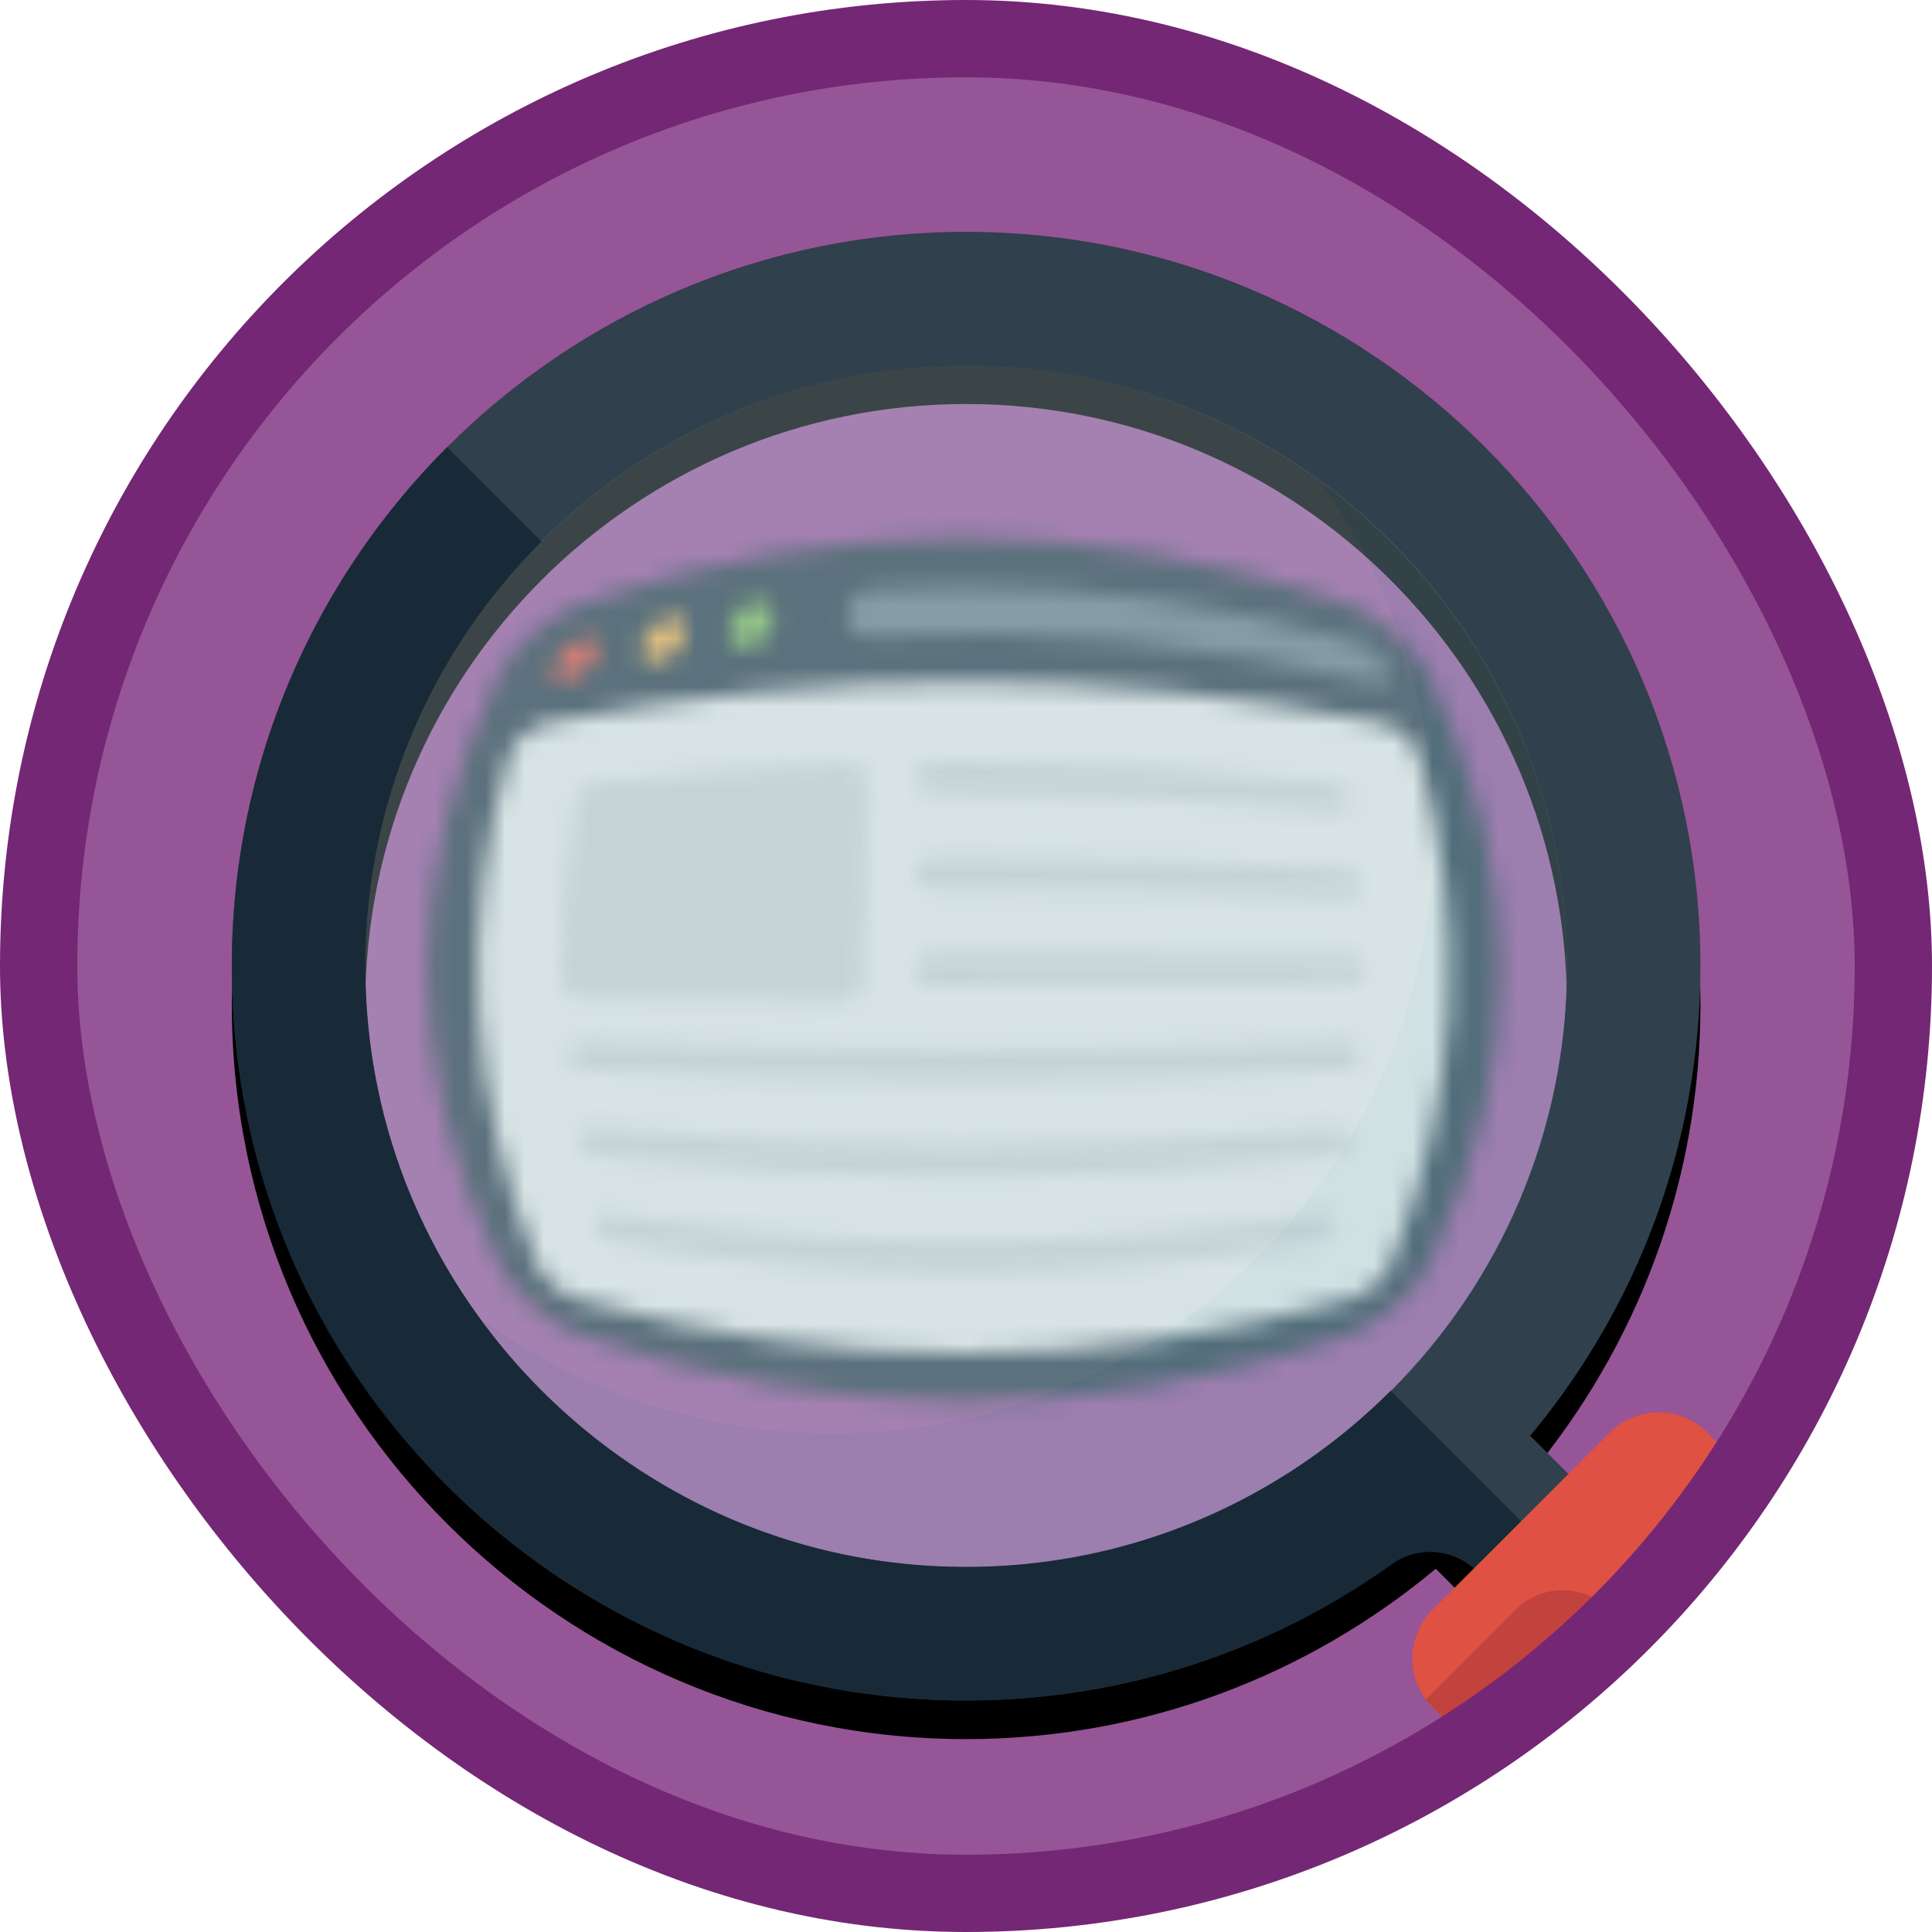 <?xml version="1.0" encoding="UTF-8"?>
<svg width="100px" height="100px" viewBox="0 0 100 100" version="1.1" xmlns="http://www.w3.org/2000/svg" xmlns:xlink="http://www.w3.org/1999/xlink">
    <!-- Generator: Sketch 51.3 (57544) - http://www.bohemiancoding.com/sketch -->
    <title>manage-an-app</title>
    <desc>Created with Sketch.</desc>
    <defs>
        <rect id="path-1" x="0" y="0" width="96" height="96" rx="48"></rect>
        <path d="M8.008,4.064 C6.469,4.614 4.501,6.317 3.782,7.756 C-1.115,17.92 -1.115,28.084 3.782,38.246 C4.502,39.686 6.469,41.389 8.008,41.939 C21.246,46.476 34.483,46.476 47.721,41.939 C49.26,41.389 51.227,39.686 51.947,38.246 C56.845,28.084 56.845,17.92 51.947,7.756 C51.227,6.317 49.259,4.614 47.721,4.064 C41.101,1.795 34.483,0.662 27.863,0.662 C21.246,0.662 14.627,1.795 8.008,4.064" id="path-3"></path>
        <path d="M3.723,2.351 C2.849,2.526 1.924,3.301 1.701,4.059 C-0.85,12.828 -0.372,21.595 3.135,30.364 C3.443,31.121 4.387,31.948 5.199,32.18 C18.561,35.931 31.924,35.931 45.286,32.18 C46.098,31.948 47.042,31.121 47.35,30.364 C50.858,21.595 51.335,12.828 48.785,4.059 C48.561,3.302 47.636,2.526 46.763,2.351 C39.59,0.945 32.416,0.241 25.243,0.241 C18.069,0.241 10.896,0.945 3.723,2.351" id="path-5"></path>
        <path d="M2.074,0.609 C1.462,0.78 0.765,1.396 0.536,1.976 C0.307,2.554 0.656,2.898 1.297,2.752 C1.94,2.606 2.608,2.004 2.808,1.401 C2.974,0.899 2.781,0.566 2.359,0.566 C2.273,0.566 2.178,0.58 2.074,0.609" id="path-7"></path>
        <path d="M2.158,0.394 C1.545,0.527 0.892,1.144 0.711,1.765 C0.531,2.384 0.916,2.787 1.557,2.674 C2.199,2.56 2.832,1.958 2.984,1.32 C3.116,0.76 2.853,0.37 2.375,0.37 C2.307,0.37 2.234,0.378 2.158,0.394" id="path-9"></path>
        <path d="M2.241,0.458 C1.628,0.552 1.017,1.163 0.885,1.815 C0.754,2.464 1.176,2.918 1.816,2.839 C2.459,2.759 3.055,2.163 3.158,1.499 C3.253,0.892 2.92,0.446 2.394,0.446 C2.345,0.446 2.294,0.45 2.241,0.458" id="path-11"></path>
        <path d="M2.062,0.684 C1.448,0.726 0.895,1.318 0.827,1.994 C0.76,2.67 1.229,3.182 1.871,3.146 C10.616,2.649 19.362,3.452 28.108,5.556 C28.75,5.708 29.091,5.375 28.855,4.805 C28.619,4.233 27.916,3.617 27.302,3.439 C20.496,1.493 13.691,0.521 6.884,0.521 C5.278,0.521 3.668,0.575 2.062,0.684" id="path-13"></path>
        <path d="M15.057,0.11 C10.627,0.267 6.197,0.601 1.766,1.114 C1.311,1.168 0.874,1.543 0.806,1.947 C0.264,5.132 0.016,8.315 0.061,11.499 C0.066,11.903 0.467,12.24 0.943,12.249 C5.564,12.329 10.186,12.379 14.807,12.403 C15.283,12.406 15.67,12.038 15.669,11.586 C15.658,8.026 15.72,4.465 15.855,0.906 C15.872,0.462 15.529,0.109 15.086,0.109 C15.078,0.109 15.067,0.11 15.057,0.11" id="path-15"></path>
        <path d="M0.856,0.017 C0.397,0.021 0.017,0.397 0.009,0.853 C-0.001,1.309 0.369,1.674 0.835,1.67 C7.844,1.611 14.853,1.92 21.862,2.599 C22.329,2.643 22.653,2.352 22.584,1.947 C22.514,1.541 22.081,1.168 21.623,1.114 C15.251,0.376 8.881,0.008 2.511,0.008 C1.96,0.008 1.407,0.011 0.856,0.017" id="path-17"></path>
        <path d="M1.678,0.607 C1.204,0.609 0.816,0.982 0.813,1.439 C0.808,1.896 1.19,2.262 1.667,2.26 C8.85,2.233 16.033,2.374 23.216,2.682 C23.692,2.703 24.055,2.391 24.021,1.985 C23.985,1.58 23.569,1.227 23.096,1.197 C16.522,0.801 9.947,0.602 3.372,0.602 C2.807,0.602 2.243,0.604 1.678,0.607" id="path-19"></path>
        <path d="M1.657,0.323 C1.177,0.323 0.788,0.694 0.788,1.15 C0.788,1.607 1.177,1.976 1.657,1.977 C8.883,1.982 16.108,1.954 23.335,1.892 C23.815,1.888 24.207,1.556 24.207,1.15 C24.207,0.745 23.815,0.413 23.335,0.407 C16.697,0.35 10.06,0.323 3.423,0.323 C2.835,0.323 2.245,0.323 1.657,0.323" id="path-21"></path>
        <path d="M0.243,1.189 C0.278,1.594 0.695,1.947 1.168,1.976 C14.304,2.77 27.44,2.77 40.577,1.976 C41.05,1.947 41.466,1.594 41.502,1.189 C41.535,0.795 41.196,0.491 40.741,0.491 C40.727,0.491 40.712,0.491 40.697,0.492 C27.48,1.059 14.264,1.059 1.048,0.492 C1.034,0.491 1.019,0.491 1.005,0.491 C0.549,0.491 0.209,0.795 0.243,1.189" id="path-23"></path>
        <path d="M0.806,1.227 C0.875,1.633 1.308,2.007 1.766,2.06 C14.504,3.534 27.241,3.534 39.978,2.06 C40.437,2.007 40.869,1.633 40.939,1.227 C41.008,0.822 40.683,0.531 40.217,0.575 C27.32,1.822 14.424,1.822 1.527,0.575 C1.496,0.573 1.465,0.571 1.435,0.571 C1.019,0.571 0.74,0.85 0.806,1.227" id="path-25"></path>
        <path d="M38.505,0.659 C26.168,2.587 13.829,2.587 1.491,0.659 C1.045,0.591 0.764,0.861 0.869,1.266 C0.973,1.672 1.415,2.065 1.85,2.145 C13.949,4.3 26.047,4.3 38.145,2.145 C38.581,2.065 39.023,1.672 39.126,1.266 C39.221,0.902 39.006,0.649 38.639,0.649 C38.596,0.649 38.551,0.652 38.505,0.659" id="path-27"></path>
        <path d="M7.677,38.008 C7.677,20.861 21.619,6.911 38.775,6.911 C55.913,6.911 69.872,20.861 69.872,38.008 C69.872,55.155 55.913,69.106 38.775,69.106 C21.619,69.106 7.677,55.155 7.677,38.008 Z M67.972,62.314 C73.466,55.722 76.783,47.246 76.783,38.008 C76.783,17.05 59.731,0 38.775,0 C17.818,0 0.767,17.05 0.767,38.008 C0.767,58.966 17.818,76.016 38.775,76.016 C48.018,76.016 56.483,72.701 63.083,67.2 L67.802,71.914 L72.674,67.029 L67.972,62.314 Z" id="path-29"></path>
        <filter x="-1.3%" y="-1.3%" width="102.6%" height="105.3%" filterUnits="objectBoundingBox" id="filter-30">
            <feOffset dx="0" dy="2" in="SourceAlpha" result="shadowOffsetOuter1"></feOffset>
            <feColorMatrix values="0 0 0 0 0   0 0 0 0 0   0 0 0 0 0  0 0 0 0.103 0" type="matrix" in="shadowOffsetOuter1"></feColorMatrix>
        </filter>
    </defs>
    <g id="Badges-FINAL" stroke="none" stroke-width="1" fill="none" fill-rule="evenodd">
        <g id="Create-a-PowerApp" transform="translate(-577, -688)">
            <g id="manage-an-app" transform="translate(577, 688)">
                <g id="Mask" transform="translate(2, 2)">
                    <mask id="mask-2" fill="white">
                        <use xlink:href="#path-1"></use>
                    </mask>
                    <use id="BG" fill="#965596" xlink:href="#path-1"></use>
                    <g id="Bent-Browser" mask="url(#mask-2)">
                        <g transform="translate(20.023, 24.863)">
                            <g id="Group-3" transform="translate(0, 0.322)">
                                <mask id="mask-4" fill="white">
                                    <use xlink:href="#path-3"></use>
                                </mask>
                                <g id="Clip-2"></g>
                                <path d="M4.017,2.954 C19.915,-8.407 35.814,-8.407 51.712,2.954 C65.226,16.319 65.226,29.684 51.712,43.049 C35.814,54.41 19.915,54.41 4.017,43.049 C-9.497,29.684 -9.497,16.319 4.017,2.954" id="Fill-1" fill="#2E3F4B" mask="url(#mask-4)"></path>
                            </g>
                            <g id="Group-6" transform="translate(2.622, 8.189)">
                                <mask id="mask-6" fill="white">
                                    <use xlink:href="#path-5"></use>
                                </mask>
                                <g id="Clip-5"></g>
                                <path d="M-1.023,-0.615 C16.487,-7.777 33.997,-7.777 51.508,-0.615 C59.13,11.119 58.234,22.853 48.82,34.586 C33.102,43.432 17.383,43.432 1.665,34.586 C-7.749,22.853 -8.645,11.119 -1.023,-0.615" id="Fill-4" fill="#DFE1DF" mask="url(#mask-6)"></path>
                            </g>
                            <g id="Group-9" transform="translate(6.118, 5.567)">
                                <mask id="mask-8" fill="white">
                                    <use xlink:href="#path-7"></use>
                                </mask>
                                <g id="Clip-8"></g>
                                <path d="M-1.18,-2.056 C2.591,-4.12 6.363,-5.674 10.133,-6.72 C8.667,-2.048 7.619,2.624 6.992,7.297 C2.201,7.744 -2.59,8.408 -7.382,9.29 C-6.144,5.508 -4.076,1.726 -1.18,-2.056" id="Fill-7" fill="#DF5140" mask="url(#mask-8)"></path>
                            </g>
                            <g id="Group-12" transform="translate(10.489, 4.693)">
                                <mask id="mask-10" fill="white">
                                    <use xlink:href="#path-9"></use>
                                </mask>
                                <g id="Clip-11"></g>
                                <path d="M-1.64,-3.139 C2.131,-4.851 5.903,-6.053 9.673,-6.746 C8.7,-1.902 8.006,2.942 7.589,7.786 C2.799,8.082 -1.993,8.596 -6.784,9.328 C-5.757,5.171 -4.043,1.016 -1.64,-3.139" id="Fill-10" fill="#EDB051" mask="url(#mask-10)"></path>
                            </g>
                            <g id="Group-15" transform="translate(14.859, 3.819)">
                                <mask id="mask-12" fill="white">
                                    <use xlink:href="#path-11"></use>
                                </mask>
                                <g id="Clip-14"></g>
                                <path d="M-2.1,-3.857 C1.67,-5.218 5.442,-6.068 9.213,-6.409 C8.734,-1.463 8.392,3.484 8.187,8.43 C3.396,8.576 -1.396,8.94 -6.187,9.521 C-5.371,5.061 -4.009,0.602 -2.1,-3.857" id="Fill-13" fill="#7BB45A" mask="url(#mask-12)"></path>
                            </g>
                            <g id="Group-18" transform="translate(20.977, 2.944)">
                                <mask id="mask-14" fill="white">
                                    <use xlink:href="#path-13"></use>
                                </mask>
                                <g id="Clip-17"></g>
                                <path d="M-3.005,-4.539 C8.152,-7.173 19.308,-5.351 30.465,0.928 C33.444,4.641 35.57,8.354 36.843,12.067 C22.668,9.383 8.493,8.605 -5.682,9.73 C-5.147,4.974 -4.255,0.217 -3.005,-4.539" id="Fill-16" fill="#697D84" mask="url(#mask-14)"></path>
                            </g>
                            <g id="Group-21" transform="translate(6.992, 12.559)">
                                <mask id="mask-16" fill="white">
                                    <use xlink:href="#path-15"></use>
                                </mask>
                                <g id="Clip-20"></g>
                                <path d="M-3.321,-3.012 C5.049,-5.232 13.418,-6.299 21.788,-6.215 C21.894,2.071 21.922,10.358 21.873,18.645 C12.729,18.684 3.585,18.188 -5.558,17.158 C-6.85,10.435 -6.104,3.712 -3.321,-3.012" id="Fill-19" fill="#C4CACA" mask="url(#mask-16)"></path>
                            </g>
                            <g id="Group-24" transform="translate(25.348, 12.559)">
                                <mask id="mask-18" fill="white">
                                    <use xlink:href="#path-17"></use>
                                </mask>
                                <g id="Clip-23"></g>
                                <path d="M-5.382,-5.877 C5.315,-6.804 16.013,-5.849 26.71,-3.011 C28.289,0.804 29.212,4.618 29.479,8.434 C17.558,7.954 5.635,7.792 -6.287,7.948 C-6.199,3.34 -5.898,-1.269 -5.382,-5.877" id="Fill-22" fill="#C4CACA" mask="url(#mask-18)"></path>
                            </g>
                            <g id="Group-27" transform="translate(24.474, 16.929)">
                                <mask id="mask-20" fill="white">
                                    <use xlink:href="#path-19"></use>
                                </mask>
                                <g id="Clip-26"></g>
                                <path d="M-4.973,-5.383 C6.354,-6.039 17.681,-5.363 29.007,-3.355 C30.125,0.46 30.586,4.275 30.392,8.09 C18.453,8.439 6.514,8.556 -5.424,8.443 C-5.488,3.834 -5.337,-0.775 -4.973,-5.383" id="Fill-25" fill="#C4CACA" mask="url(#mask-20)"></path>
                            </g>
                            <g id="Group-30" transform="translate(24.474, 22.174)">
                                <mask id="mask-22" fill="white">
                                    <use xlink:href="#path-21"></use>
                                </mask>
                                <g id="Clip-29"></g>
                                <path d="M-5.278,-5.763 C6.462,-6.148 18.203,-5.751 29.943,-4.573 C30.599,-0.757 30.599,3.058 29.943,6.872 C18.203,8.052 6.462,8.448 -5.278,8.063 C-5.492,3.454 -5.492,-1.155 -5.278,-5.763" id="Fill-28" fill="#C4CACA" mask="url(#mask-22)"></path>
                            </g>
                            <g id="Group-33" transform="translate(6.992, 26.544)">
                                <mask id="mask-24" fill="white">
                                    <use xlink:href="#path-23"></use>
                                </mask>
                                <g id="Clip-32"></g>
                                <path d="M-6.129,-4.916 C11.872,-5.443 29.872,-5.443 47.873,-4.916 C48.067,-1.101 47.606,2.713 46.488,6.529 C29.411,9.556 12.333,9.556 -4.744,6.529 C-5.861,2.713 -6.324,-1.101 -6.129,-4.916" id="Fill-31" fill="#C4CACA" mask="url(#mask-24)"></path>
                            </g>
                            <g id="Group-36" transform="translate(6.992, 30.914)">
                                <mask id="mask-26" fill="white">
                                    <use xlink:href="#path-25"></use>
                                </mask>
                                <g id="Clip-35"></g>
                                <path d="M-6.09,-5.259 C11.885,-4.536 29.86,-4.536 47.834,-5.259 C47.568,-1.445 46.644,2.37 45.065,6.185 C28.936,10.462 12.808,10.462 -3.321,6.185 C-4.901,2.37 -5.823,-1.445 -6.09,-5.259" id="Fill-34" fill="#C4CACA" mask="url(#mask-26)"></path>
                            </g>
                            <g id="Group-39" transform="translate(7.867, 35.285)">
                                <mask id="mask-28" fill="white">
                                    <use xlink:href="#path-27"></use>
                                </mask>
                                <g id="Clip-38"></g>
                                <path d="M-6.439,-5.603 C11.186,-3.629 28.811,-3.629 46.436,-5.603 C45.707,-1.788 44.322,2.026 42.281,5.842 C27.427,11.37 12.571,11.37 -2.285,5.842 C-4.325,2.026 -5.711,-1.788 -6.439,-5.603" id="Fill-37" fill="#C4CACA" mask="url(#mask-28)"></path>
                            </g>
                        </g>
                    </g>
                    <g id="Magnifying-Glass" mask="url(#mask-2)">
                        <g transform="translate(9.232, 10)">
                            <g id="Fill-1292" fill="none">
                                <use fill="black" fill-opacity="1" filter="url(#filter-30)" xlink:href="#path-29"></use>
                                <use fill="#30404D" fill-rule="evenodd" xlink:href="#path-29"></use>
                            </g>
                            <g id="Group-11" opacity="0.3" stroke-width="1" fill="none" fill-rule="evenodd" transform="translate(6.727, 6.727)">
                                <path d="M63.145,31.281 C63.145,48.455 49.22,62.378 32.047,62.378 C14.875,62.378 0.95,48.455 0.95,31.281 C0.95,14.108 14.875,0.183 32.047,0.183 C49.22,0.183 63.145,14.108 63.145,31.281" id="Fill-1290" fill="#C7E7F1"></path>
                                <path d="M50.291,6.132 C54.006,11.259 56.234,17.548 56.234,24.37 C56.234,41.545 42.31,55.468 25.137,55.468 C18.313,55.468 12.024,53.244 6.893,49.52 C12.542,57.299 21.699,62.378 32.047,62.378 C49.22,62.378 63.145,48.455 63.145,31.281 C63.145,20.929 58.066,11.784 50.291,6.132" id="Fill-1293" fill="#ABDCEC"></path>
                            </g>
                            <path d="M60.802,68.966 C62.167,67.99 64.033,68.15 65.225,69.337 L70.238,69.472 L60.75,59.987 C54.427,66.309 45.409,69.928 35.596,68.945 C21.049,67.49 9.284,55.73 7.833,41.19 C6.848,31.371 10.476,22.349 16.799,16.029 L11.91,11.145 C3.738,19.325 -0.754,31.208 1.233,44.032 C3.755,60.379 17.006,73.373 33.385,75.641 C43.629,77.062 53.235,74.361 60.802,68.966 Z" id="Fill-1294" fill="#182A37" fill-rule="evenodd"></path>
                            <path d="M74.552,88 L62.909,76.354 C61.527,74.974 61.527,72.712 62.909,71.33 L72.1,62.142 C73.482,60.76 75.745,60.76 77.127,62.142 L88.768,73.787 L88.768,88 L74.552,88 Z" id="Combined-Shape" fill="#DF5142" fill-rule="evenodd"></path>
                            <path d="M74.553,88 L62.581,76.024 C62.581,75.995 62.581,75.979 62.581,75.95 L67.211,71.323 C68.558,69.974 70.735,69.974 72.083,71.323 L88.768,87.998 L74.553,88 Z" id="Combined-Shape" fill="#C2423D" fill-rule="evenodd"></path>
                        </g>
                    </g>
                </g>
                <g id="PowerApps-Border" stroke="#742774" stroke-width="4">
                    <rect id="Azure-Border" x="2" y="2" width="96" height="96" rx="48"></rect>
                </g>
            </g>
        </g>
    </g>
</svg>